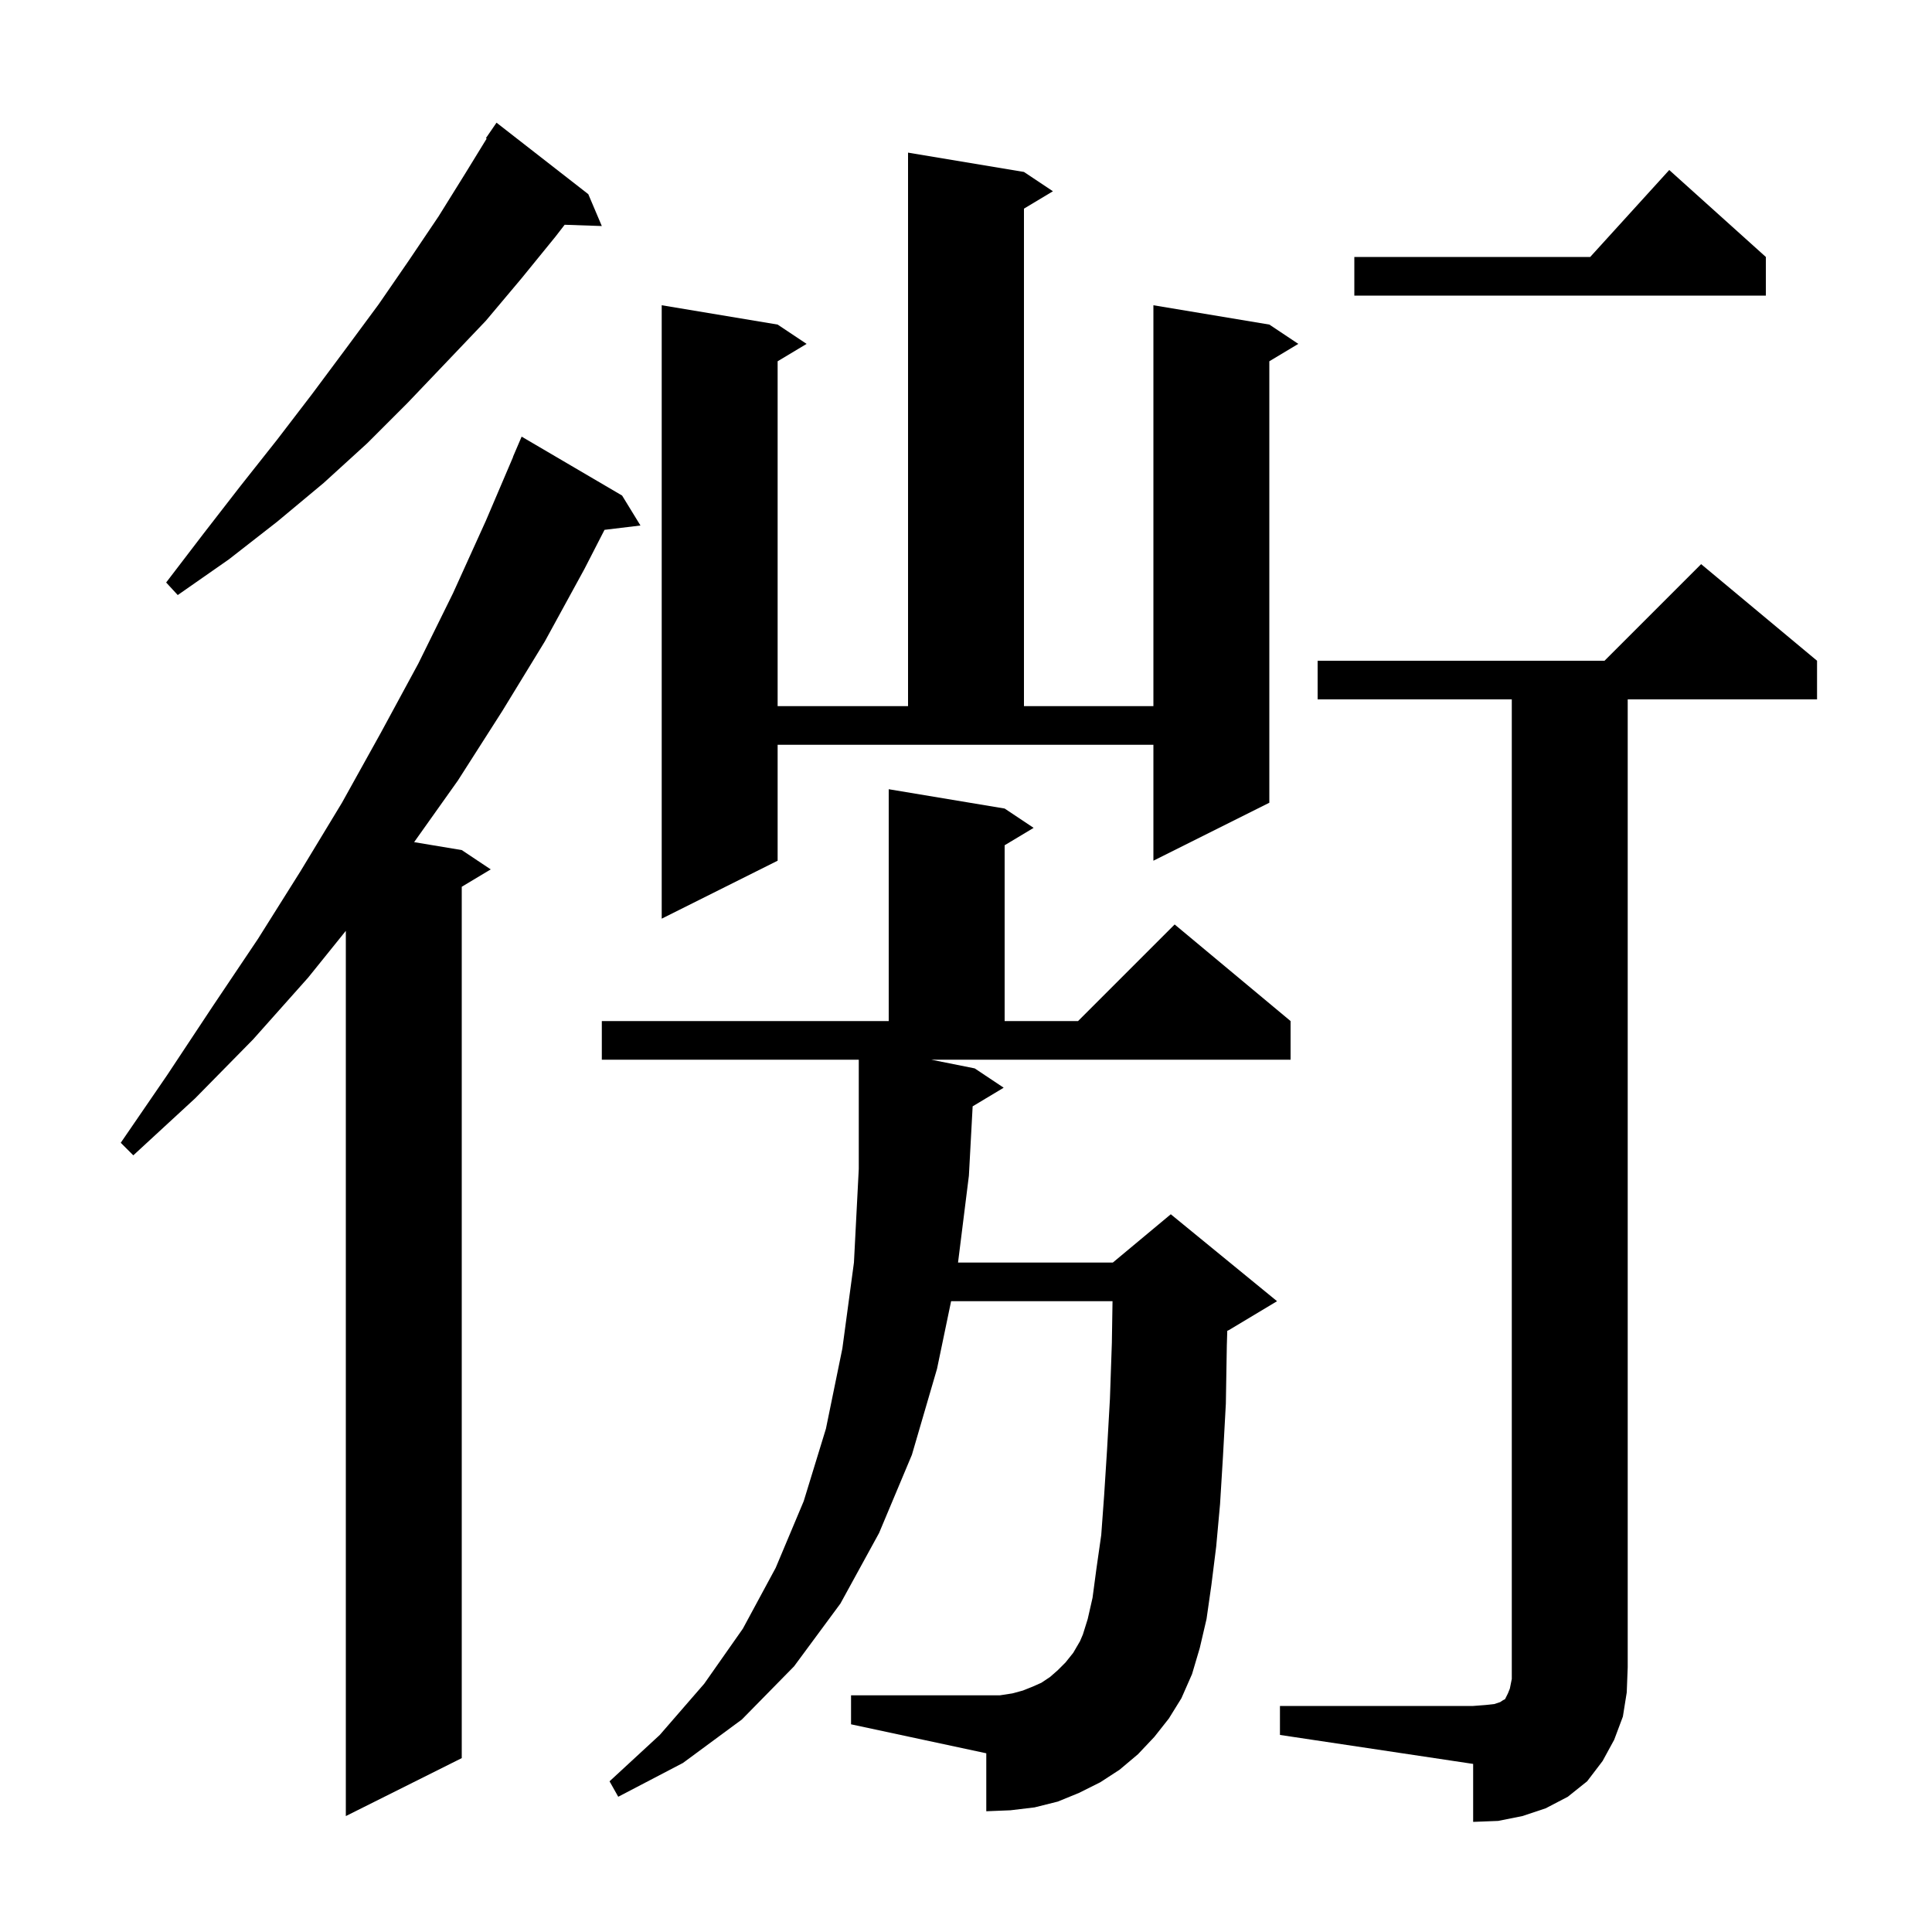 <svg xmlns="http://www.w3.org/2000/svg" xmlns:xlink="http://www.w3.org/1999/xlink" version="1.1" baseProfile="full" viewBox="0 0 200 200" width="200" height="200">
<g fill="black">
<path d="M 132.5 176.6 L 152.5 176.6 L 153.8 176.5 L 154.7 176.4 L 155.3 176.2 L 155.6 176.0 L 155.8 175.9 L 156.1 175.3 L 156.3 174.8 L 156.5 173.8 L 156.5 72.4 L 136.4 72.4 L 136.4 68.4 L 166.1 68.4 L 176.1 58.4 L 188.1 68.4 L 188.1 72.4 L 168.5 72.4 L 168.5 172.6 L 168.4 175.2 L 168.0 177.7 L 167.1 180.1 L 165.9 182.3 L 164.3 184.4 L 162.3 186.0 L 160.0 187.2 L 157.6 188.0 L 155.1 188.5 L 152.5 188.6 L 152.5 182.6 L 132.5 179.6 Z M 64.4 51.3 L 66.3 54.4 L 62.579 54.849 L 60.5 58.9 L 56.4 66.4 L 52.0 73.6 L 47.4 80.8 L 42.87 87.178 L 47.8 88.0 L 50.8 90.0 L 47.8 91.8 L 47.8 182.0 L 35.8 188.0 L 35.8 96.361 L 31.9 101.2 L 26.2 107.6 L 20.2 113.7 L 13.8 119.6 L 12.5 118.3 L 17.3 111.3 L 22.0 104.2 L 26.7 97.2 L 31.1 90.2 L 35.4 83.1 L 39.4 75.9 L 43.3 68.7 L 46.9 61.4 L 50.3 53.9 L 53.114 47.305 L 53.1 47.3 L 54.0 45.2 Z M 100.9 110.6 L 103.9 112.6 L 100.688 114.527 L 100.3 121.7 L 99.175 130.7 L 115.2 130.7 L 121.2 125.7 L 132.2 134.7 L 127.2 137.7 L 127.047 137.764 L 127.0 139.3 L 126.9 145.3 L 126.6 150.8 L 126.3 155.7 L 125.9 160.1 L 125.4 164.1 L 124.9 167.6 L 124.2 170.6 L 123.4 173.3 L 122.3 175.8 L 121.0 177.9 L 119.5 179.8 L 117.8 181.6 L 115.9 183.2 L 113.9 184.5 L 111.7 185.6 L 109.5 186.5 L 107.1 187.1 L 104.6 187.4 L 102.1 187.5 L 102.1 181.5 L 88.1 178.5 L 88.1 175.5 L 103.5 175.5 L 104.8 175.3 L 105.9 175.0 L 106.9 174.6 L 107.8 174.2 L 108.7 173.6 L 109.5 172.9 L 110.3 172.1 L 111.1 171.1 L 111.8 169.9 L 112.1 169.2 L 112.6 167.6 L 113.1 165.4 L 113.5 162.4 L 114.0 158.9 L 114.3 154.8 L 114.6 150.1 L 114.9 144.8 L 115.1 139.0 L 115.168 134.7 L 98.458 134.7 L 97.0 141.7 L 94.4 150.6 L 91.0 158.7 L 87.0 166.0 L 82.2 172.5 L 76.8 178.0 L 70.7 182.5 L 64.0 186.0 L 63.1 184.4 L 68.3 179.6 L 72.9 174.3 L 76.9 168.6 L 80.3 162.3 L 83.2 155.4 L 85.5 147.9 L 87.2 139.6 L 88.4 130.7 L 88.9 121.0 L 88.9 109.7 L 62.3 109.7 L 62.3 105.7 L 92.0 105.7 L 92.0 81.7 L 104.0 83.7 L 107.0 85.7 L 104.0 87.5 L 104.0 105.7 L 111.6 105.7 L 121.6 95.7 L 133.6 105.7 L 133.6 109.7 L 96.4 109.7 Z M 80.5 89.1 L 68.5 95.1 L 68.5 31.6 L 80.5 33.6 L 83.5 35.6 L 80.5 37.4 L 80.5 73.1 L 94.0 73.1 L 94.0 15.8 L 106.0 17.8 L 109.0 19.8 L 106.0 21.6 L 106.0 73.1 L 119.4 73.1 L 119.4 31.6 L 131.4 33.6 L 134.4 35.6 L 131.4 37.4 L 131.4 83.1 L 119.4 89.1 L 119.4 77.1 L 80.5 77.1 Z M 60.9 20.1 L 62.3 23.4 L 58.453 23.267 L 57.5 24.5 L 54.0 28.8 L 50.3 33.2 L 46.3 37.4 L 42.2 41.7 L 38.0 45.9 L 33.5 50.0 L 28.7 54.0 L 23.7 57.9 L 18.4 61.6 L 17.2 60.3 L 21.1 55.2 L 24.9 50.3 L 28.7 45.5 L 32.3 40.8 L 35.8 36.1 L 39.2 31.5 L 42.3 27.0 L 45.4 22.4 L 48.2 17.9 L 50.382 14.345 L 50.3 14.3 L 51.4 12.7 Z M 182.8 26.6 L 182.8 30.6 L 140.2 30.6 L 140.2 26.6 L 164.618 26.6 L 172.8 17.6 Z " />
</g>
</svg>
